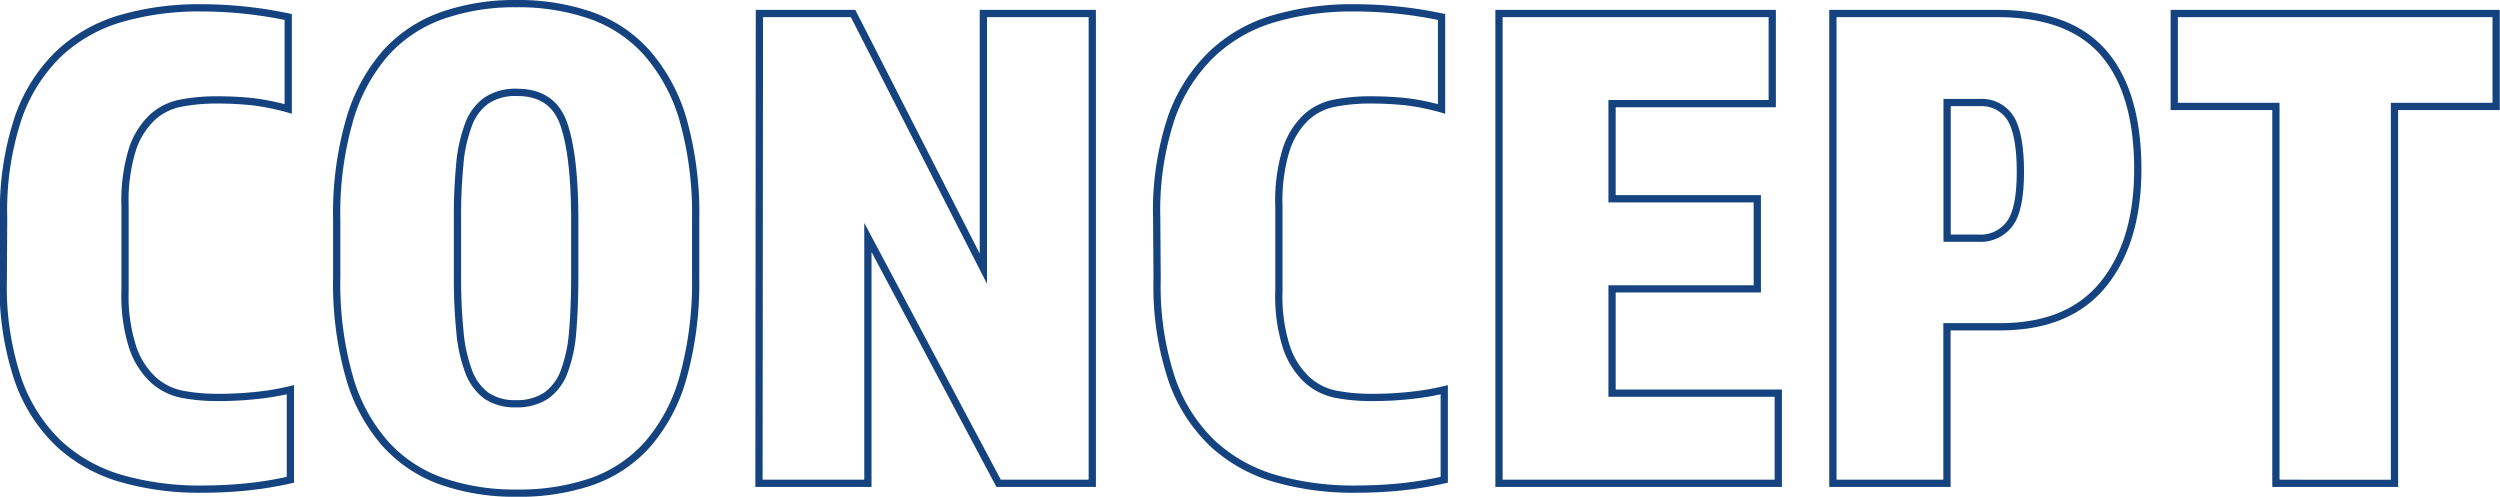 <svg xmlns="http://www.w3.org/2000/svg" viewBox="0 0 344.28 68.41"><defs><style>.cls-1{fill:none;stroke:#144380;stroke-miterlimit:10;}</style></defs><title>アセット 65</title><g id="レイヤー_2" data-name="レイヤー 2"><g id="レイヤー_1-2" data-name="レイヤー 1"><path class="cls-1" d="M.5,30a40.27,40.27,0,0,1,2-13.73A22.39,22.39,0,0,1,8.16,7.34a21,21,0,0,1,8.54-4.8A38.39,38.39,0,0,1,27.56,1.08,58.13,58.13,0,0,1,39.69,2.34V15a31.67,31.67,0,0,0-4.95-1,46.63,46.63,0,0,0-5-.24,25.57,25.57,0,0,0-4.8.44,7.94,7.94,0,0,0-4,2,10.59,10.59,0,0,0-2.72,4.41,24,24,0,0,0-1,7.81V40.08a23,23,0,0,0,1.07,7.8,10.91,10.91,0,0,0,2.81,4.42,8.38,8.38,0,0,0,4,2,25.59,25.59,0,0,0,4.8.43,48.55,48.55,0,0,0,5.58-.29,35.29,35.29,0,0,0,4.51-.77V66.07a49.8,49.8,0,0,1-6.16,1c-2,.2-4.09.29-6.16.29a38.93,38.93,0,0,1-10.92-1.45,21.41,21.41,0,0,1-8.63-4.8,22.18,22.18,0,0,1-5.67-8.93,40.21,40.21,0,0,1-2-13.72Z"/><path class="cls-1" d="M71.11,67.91a30.5,30.5,0,0,1-10.18-1.6,18.92,18.92,0,0,1-7.81-5.14,23.6,23.6,0,0,1-5-9.21,47.24,47.24,0,0,1-1.75-13.82V30.28a46.47,46.47,0,0,1,1.79-13.82,24.17,24.17,0,0,1,5-9.22A19,19,0,0,1,61,2.1,30.19,30.19,0,0,1,71.11.5,30.56,30.56,0,0,1,81.3,2.1a18.6,18.6,0,0,1,7.76,5.14,24.19,24.19,0,0,1,5,9.22,47.61,47.61,0,0,1,1.74,13.82v7.86A48.81,48.81,0,0,1,94.06,52a23.76,23.76,0,0,1-4.9,9.21,18.56,18.56,0,0,1-7.76,5.14A30.87,30.87,0,0,1,71.11,67.91Zm.1-55.19A7.21,7.21,0,0,0,67,13.84a7,7,0,0,0-2.47,3.3,20.4,20.4,0,0,0-1.21,5.48A75.69,75.69,0,0,0,63,30.38v7.56a75.83,75.83,0,0,0,.34,7.76,20.4,20.4,0,0,0,1.21,5.48,7.2,7.2,0,0,0,2.42,3.3A6.87,6.87,0,0,0,71,55.6a7.29,7.29,0,0,0,4.22-1.12,7.08,7.08,0,0,0,2.47-3.3,19.76,19.76,0,0,0,1.17-5.48c.19-2.2.29-4.78.29-7.76V30.38q0-8.93-1.51-13.29T71.21,12.72Z"/><path class="cls-1" d="M104.58,1.86h12.9L135.42,37V1.86h15v64.7h-12.9l-18-33.86V66.56h-15Z"/><path class="cls-1" d="M159.29,30a40.53,40.53,0,0,1,2-13.73A22.51,22.51,0,0,1,167,7.34a21,21,0,0,1,8.54-4.8,38.29,38.29,0,0,1,10.86-1.46,58,58,0,0,1,12.12,1.26V15a31.8,31.8,0,0,0-4.94-1,46.63,46.63,0,0,0-4.95-.24,25.57,25.57,0,0,0-4.8.44,8,8,0,0,0-4,2,10.68,10.68,0,0,0-2.71,4.41,24,24,0,0,0-1,7.81V40.08a23,23,0,0,0,1.06,7.8A10.92,10.92,0,0,0,180,52.3a8.3,8.3,0,0,0,4,2,25.62,25.62,0,0,0,4.81.43,48.25,48.25,0,0,0,5.57-.29,34.69,34.69,0,0,0,4.51-.77V66.07a49.51,49.51,0,0,1-6.16,1c-2,.2-4.09.29-6.16.29a38.91,38.91,0,0,1-10.91-1.45,21.35,21.35,0,0,1-8.63-4.8,22.2,22.2,0,0,1-5.68-8.93,40.47,40.47,0,0,1-2-13.72Z"/><path class="cls-1" d="M206.43,1.86h37.63V14.27H222v13.1H242V39.78H222V54.14h22.89V66.56H206.43Z"/><path class="cls-1" d="M252.41,1.86H275q10,0,14.69,5.43t4.71,16q0,10-4.76,15.86T275.39,45h-7.27V66.56H252.41Zm20,30.94a5,5,0,0,0,4.36-2c1-1.35,1.46-3.75,1.46-7.17s-.47-6-1.41-7.42a4.66,4.66,0,0,0-4.12-2.09h-4.56V32.8Z"/><path class="cls-1" d="M313.42,14.66h-14V1.86h44.33v12.8h-14v51.9H313.42Z"/></g></g></svg>